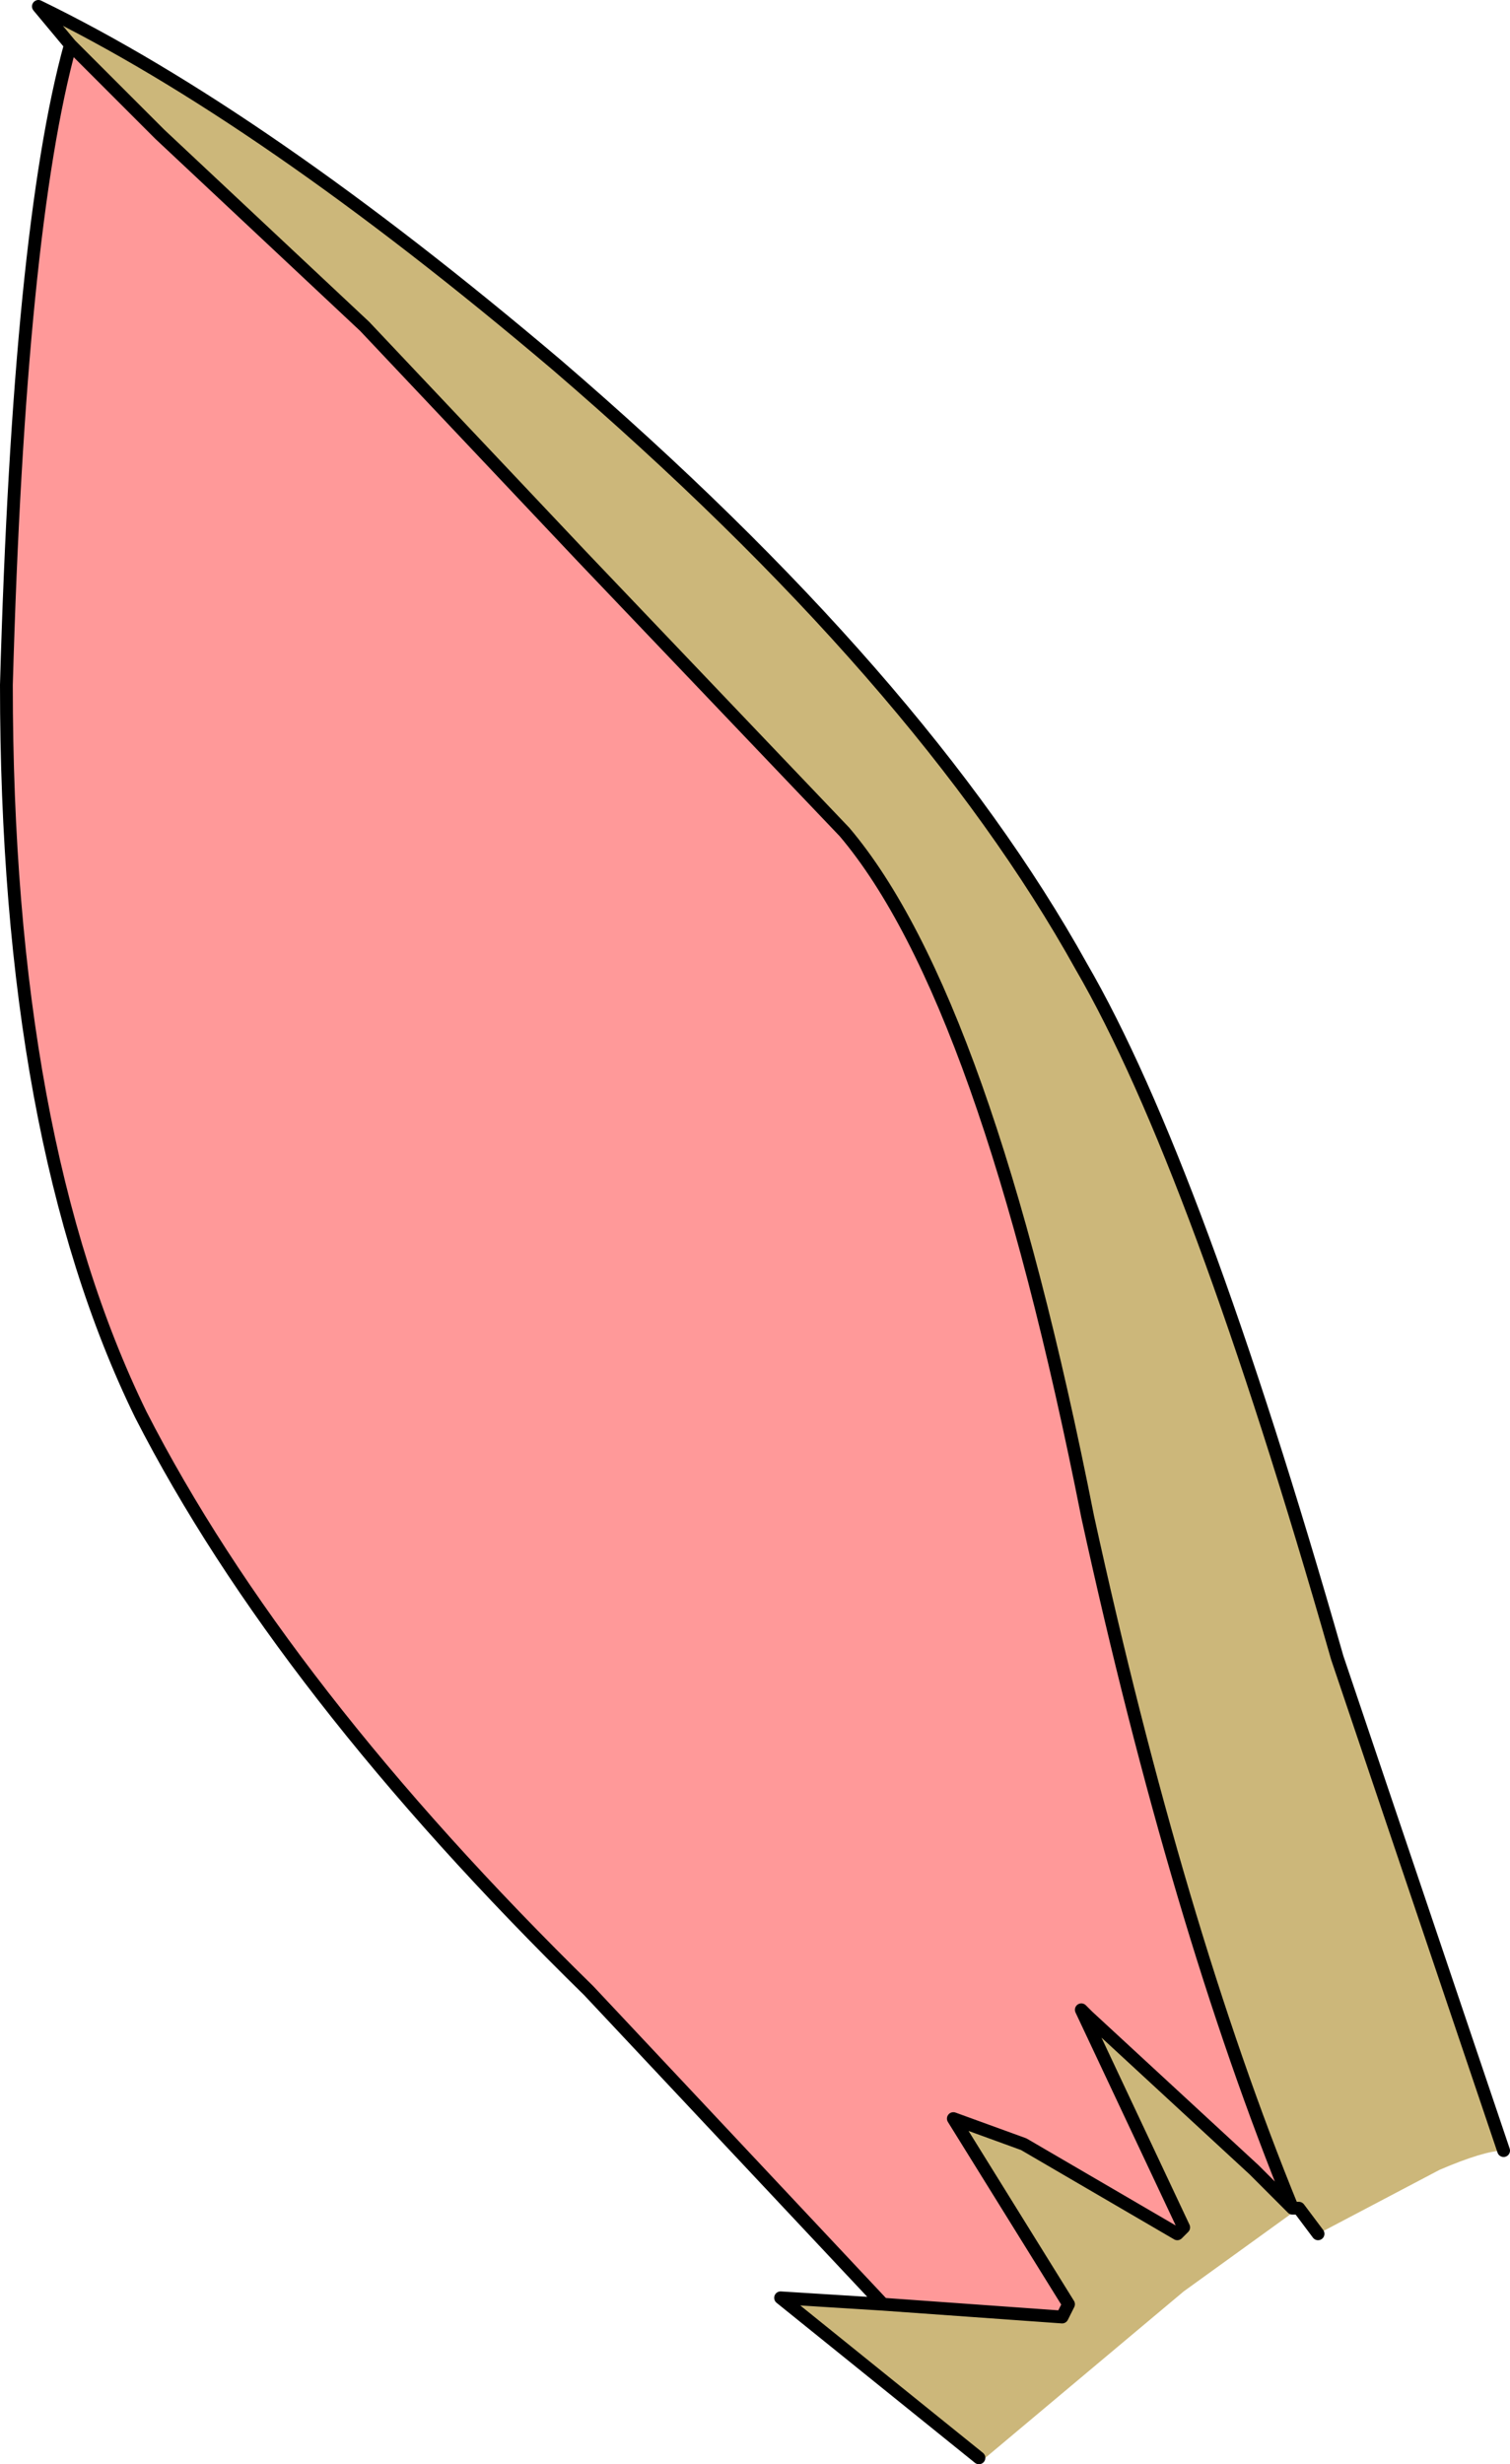 <?xml version="1.0" encoding="UTF-8" standalone="no"?>
<svg xmlns:xlink="http://www.w3.org/1999/xlink" height="19.25px" width="11.8px" xmlns="http://www.w3.org/2000/svg">
  <g transform="matrix(1.0, 0.0, 0.0, 1.0, -77.5, -78.4)">
    <path d="M78.05 78.75 L77.8 78.45 Q79.55 79.3 81.85 81.25 84.7 83.7 85.95 85.95 86.85 87.5 87.95 91.35 L89.25 95.2 Q89.1 95.2 88.75 95.35 L87.8 95.85 87.65 95.65 87.6 95.65 87.65 95.65 86.75 96.3 85.2 97.6 85.15 97.6 83.6 96.35 84.4 96.4 85.8 96.5 85.85 96.4 84.95 94.95 85.5 95.15 86.7 95.85 86.75 95.8 85.95 94.1 86.0 94.15 87.3 95.35 87.6 95.65 Q86.7 93.45 86.0 90.25 85.2 86.2 84.1 84.9 L82.05 82.75 80.35 80.95 78.75 79.45 78.05 78.75" fill="#ccb77a" fill-rule="evenodd" stroke="none"/>
    <path d="M78.05 78.75 L78.75 79.45 80.35 80.95 82.05 82.75 84.1 84.9 Q85.2 86.2 86.0 90.25 86.7 93.45 87.6 95.65 L87.3 95.35 86.0 94.15 85.95 94.1 86.75 95.8 86.7 95.85 85.5 95.15 84.95 94.95 85.85 96.4 85.8 96.5 84.4 96.4 82.1 93.95 Q79.7 91.6 78.6 89.45 77.55 87.3 77.55 83.75 77.65 80.2 78.05 78.75" fill="#ff9999" fill-rule="evenodd" stroke="none"/>
    <path d="M89.25 95.2 L87.95 91.35 Q86.85 87.5 85.95 85.95 84.7 83.7 81.85 81.25 79.55 79.3 77.8 78.45 L78.05 78.75 78.75 79.45 80.35 80.95 82.05 82.75 84.1 84.9 Q85.2 86.2 86.0 90.25 86.7 93.45 87.6 95.65 L87.65 95.65 87.8 95.85 M84.4 96.4 L85.8 96.5 85.85 96.4 84.95 94.95 85.5 95.15 86.7 95.85 86.75 95.8 85.95 94.1 86.0 94.15 87.3 95.35 87.6 95.65 M84.4 96.4 L83.6 96.35 85.15 97.6 M78.05 78.75 Q77.65 80.2 77.55 83.75 77.55 87.3 78.6 89.45 79.7 91.6 82.1 93.95 L84.4 96.4" fill="none" stroke="#000000" stroke-linecap="round" stroke-linejoin="round" stroke-width="0.1"/>
  </g>
</svg>
